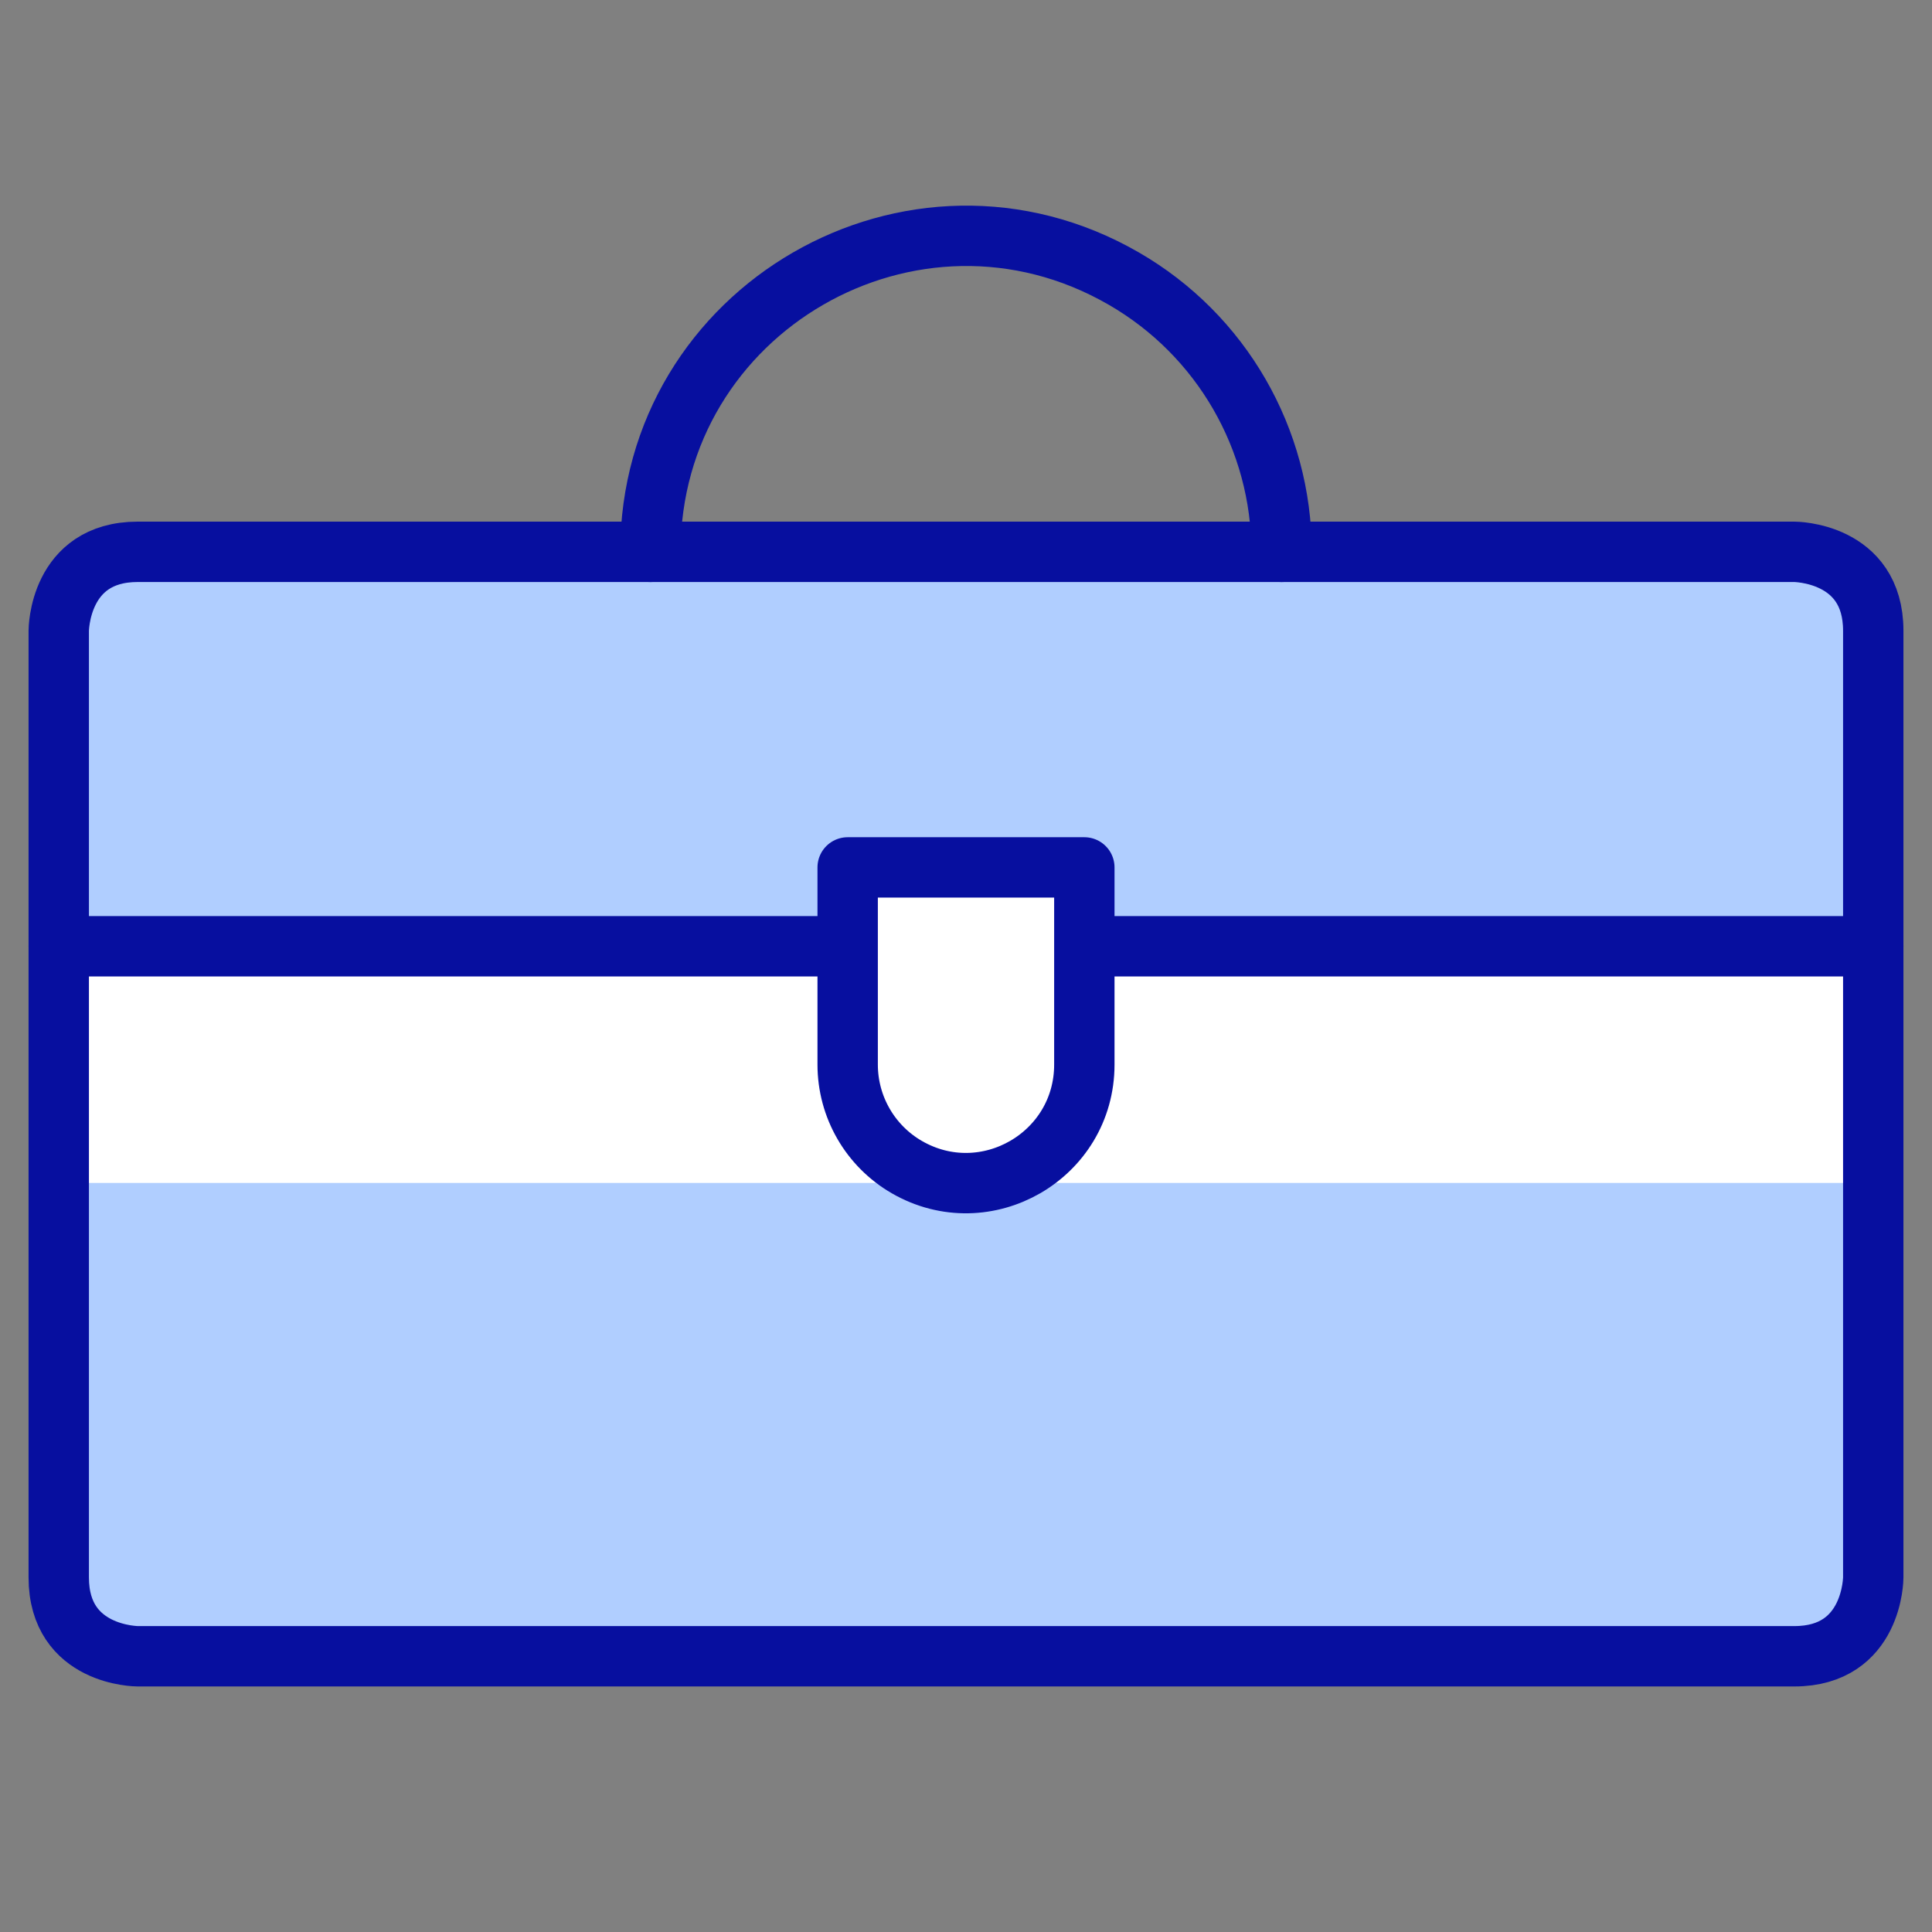<svg xmlns="http://www.w3.org/2000/svg" viewBox="0 0 32 32" id="Tool-Box--Streamline-Ultimate.svg" height="32" width="32"><rect x="0" y="0" width="32" height="32" fill="#808080" stroke="none"/><desc>Tool Box Streamline Icon: https://streamlinehq.com</desc><defs></defs><path d="M2.28 9.14H29.72S31.027 9.14 31.027 10.447V26.127S31.027 27.433 29.72 27.433H2.28S0.973 27.433 0.973 26.127V10.447S0.973 9.14 2.28 9.14" fill="#b0ceff" stroke-width="1"></path><path d="M0.973 15.673H31.027V19.593H0.973Z" fill="#ffffff00" stroke-width="1"></path><path d="M0.973 15.673H14.04" stroke="#070f9f" stroke-linecap="round" stroke-linejoin="round" fill="none" stroke-width="1"></path><path d="M17.96 15.673H31.027" stroke="#070f9f" stroke-linecap="round" stroke-linejoin="round" fill="none" stroke-width="1"></path><path d="M17.96 17.633C17.96 19.142 16.327 20.085 15.02 19.331C14.414 18.981 14.04 18.334 14.04 17.633V14.367H17.96Z" fill="#ffffff00" stroke="#070f9f" stroke-linecap="round" stroke-linejoin="round" stroke-width="1"></path><path d="M10.773 9.14C10.773 5.117 15.129 2.602 18.613 4.614C20.231 5.547 21.227 7.273 21.227 9.14" stroke="#070f9f" stroke-linecap="round" stroke-linejoin="round" fill="none" stroke-width="1"></path><path d="M2.28 9.14H29.72S31.027 9.14 31.027 10.447V26.127S31.027 27.433 29.72 27.433H2.28S0.973 27.433 0.973 26.127V10.447S0.973 9.14 2.28 9.14" stroke="#070f9f" stroke-linecap="round" stroke-linejoin="round" fill="none" stroke-width="1"></path></svg>